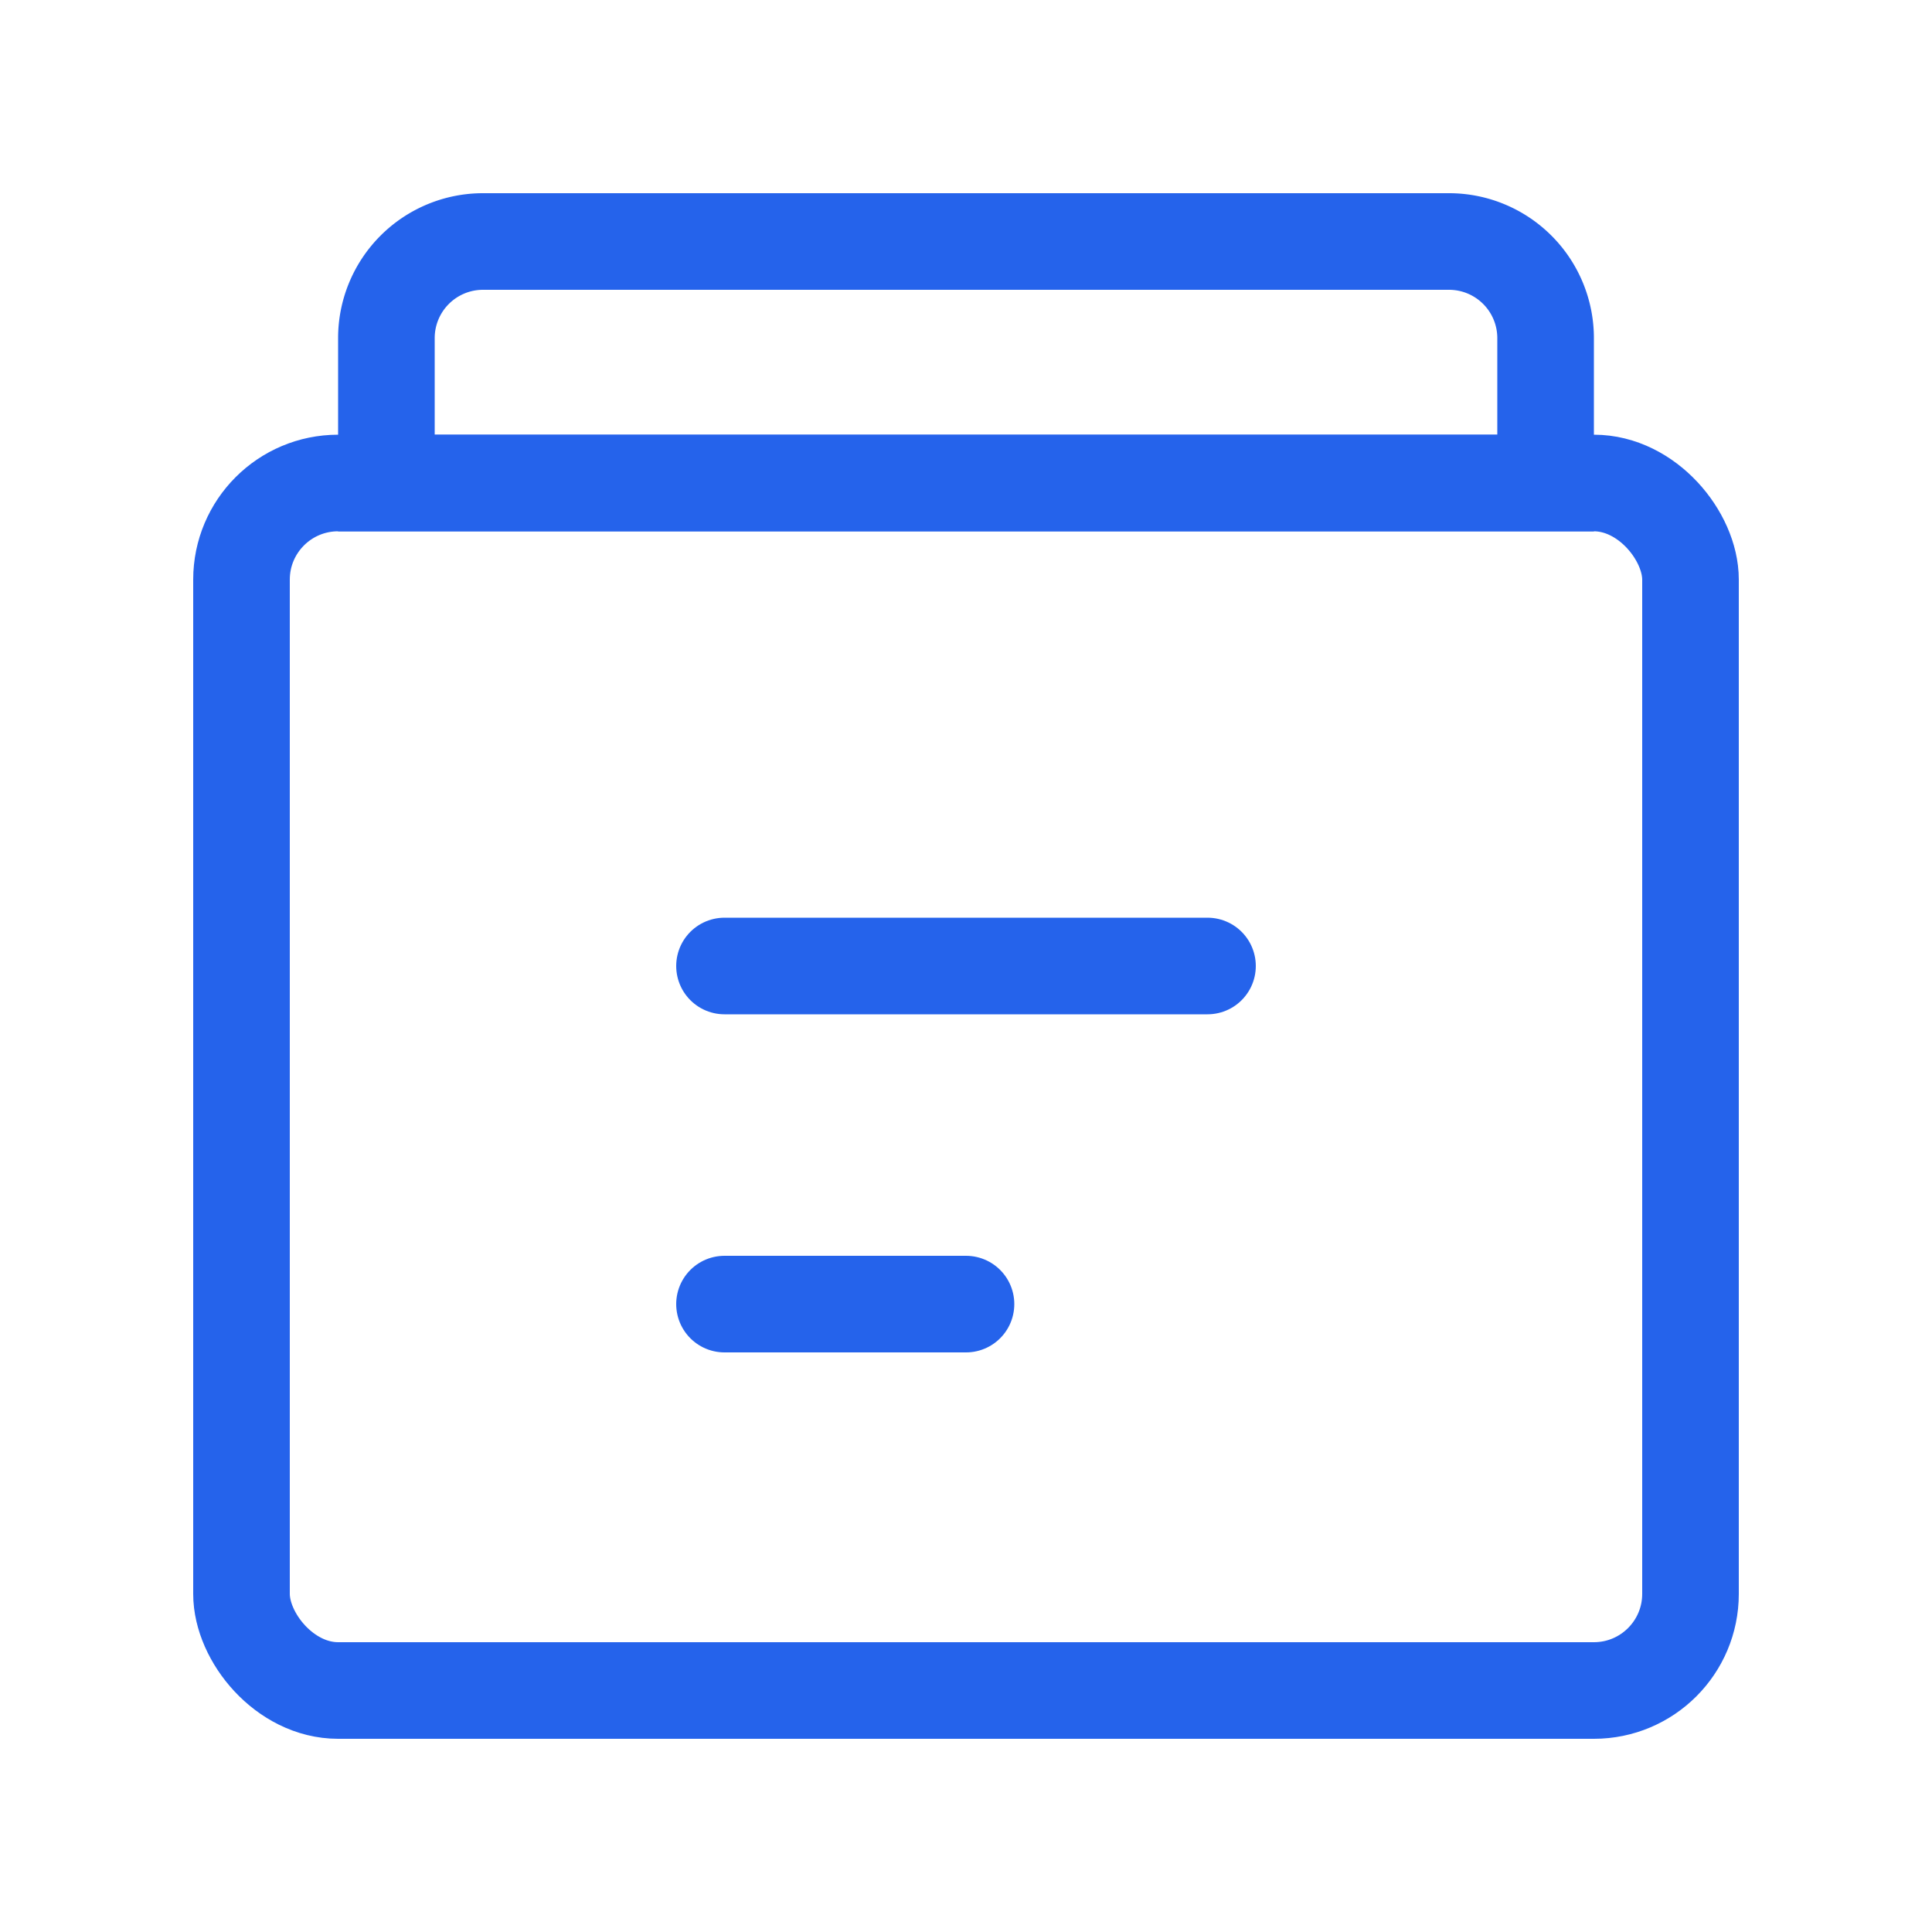 <svg width="40" height="40" viewBox="0 0 40 40" fill="none" xmlns="http://www.w3.org/2000/svg">
    <rect x="5" y="10" width="30" height="25" rx="2" stroke="#2563eb" stroke-width="2"/>
    <path d="M10 5h20a2 2 0 012 2v3H8V7a2 2 0 012-2z" stroke="#2563eb" stroke-width="2"/>
    <path d="M15 20h10M15 27h5" stroke="#2563eb" stroke-width="2" stroke-linecap="round"/>
</svg> 